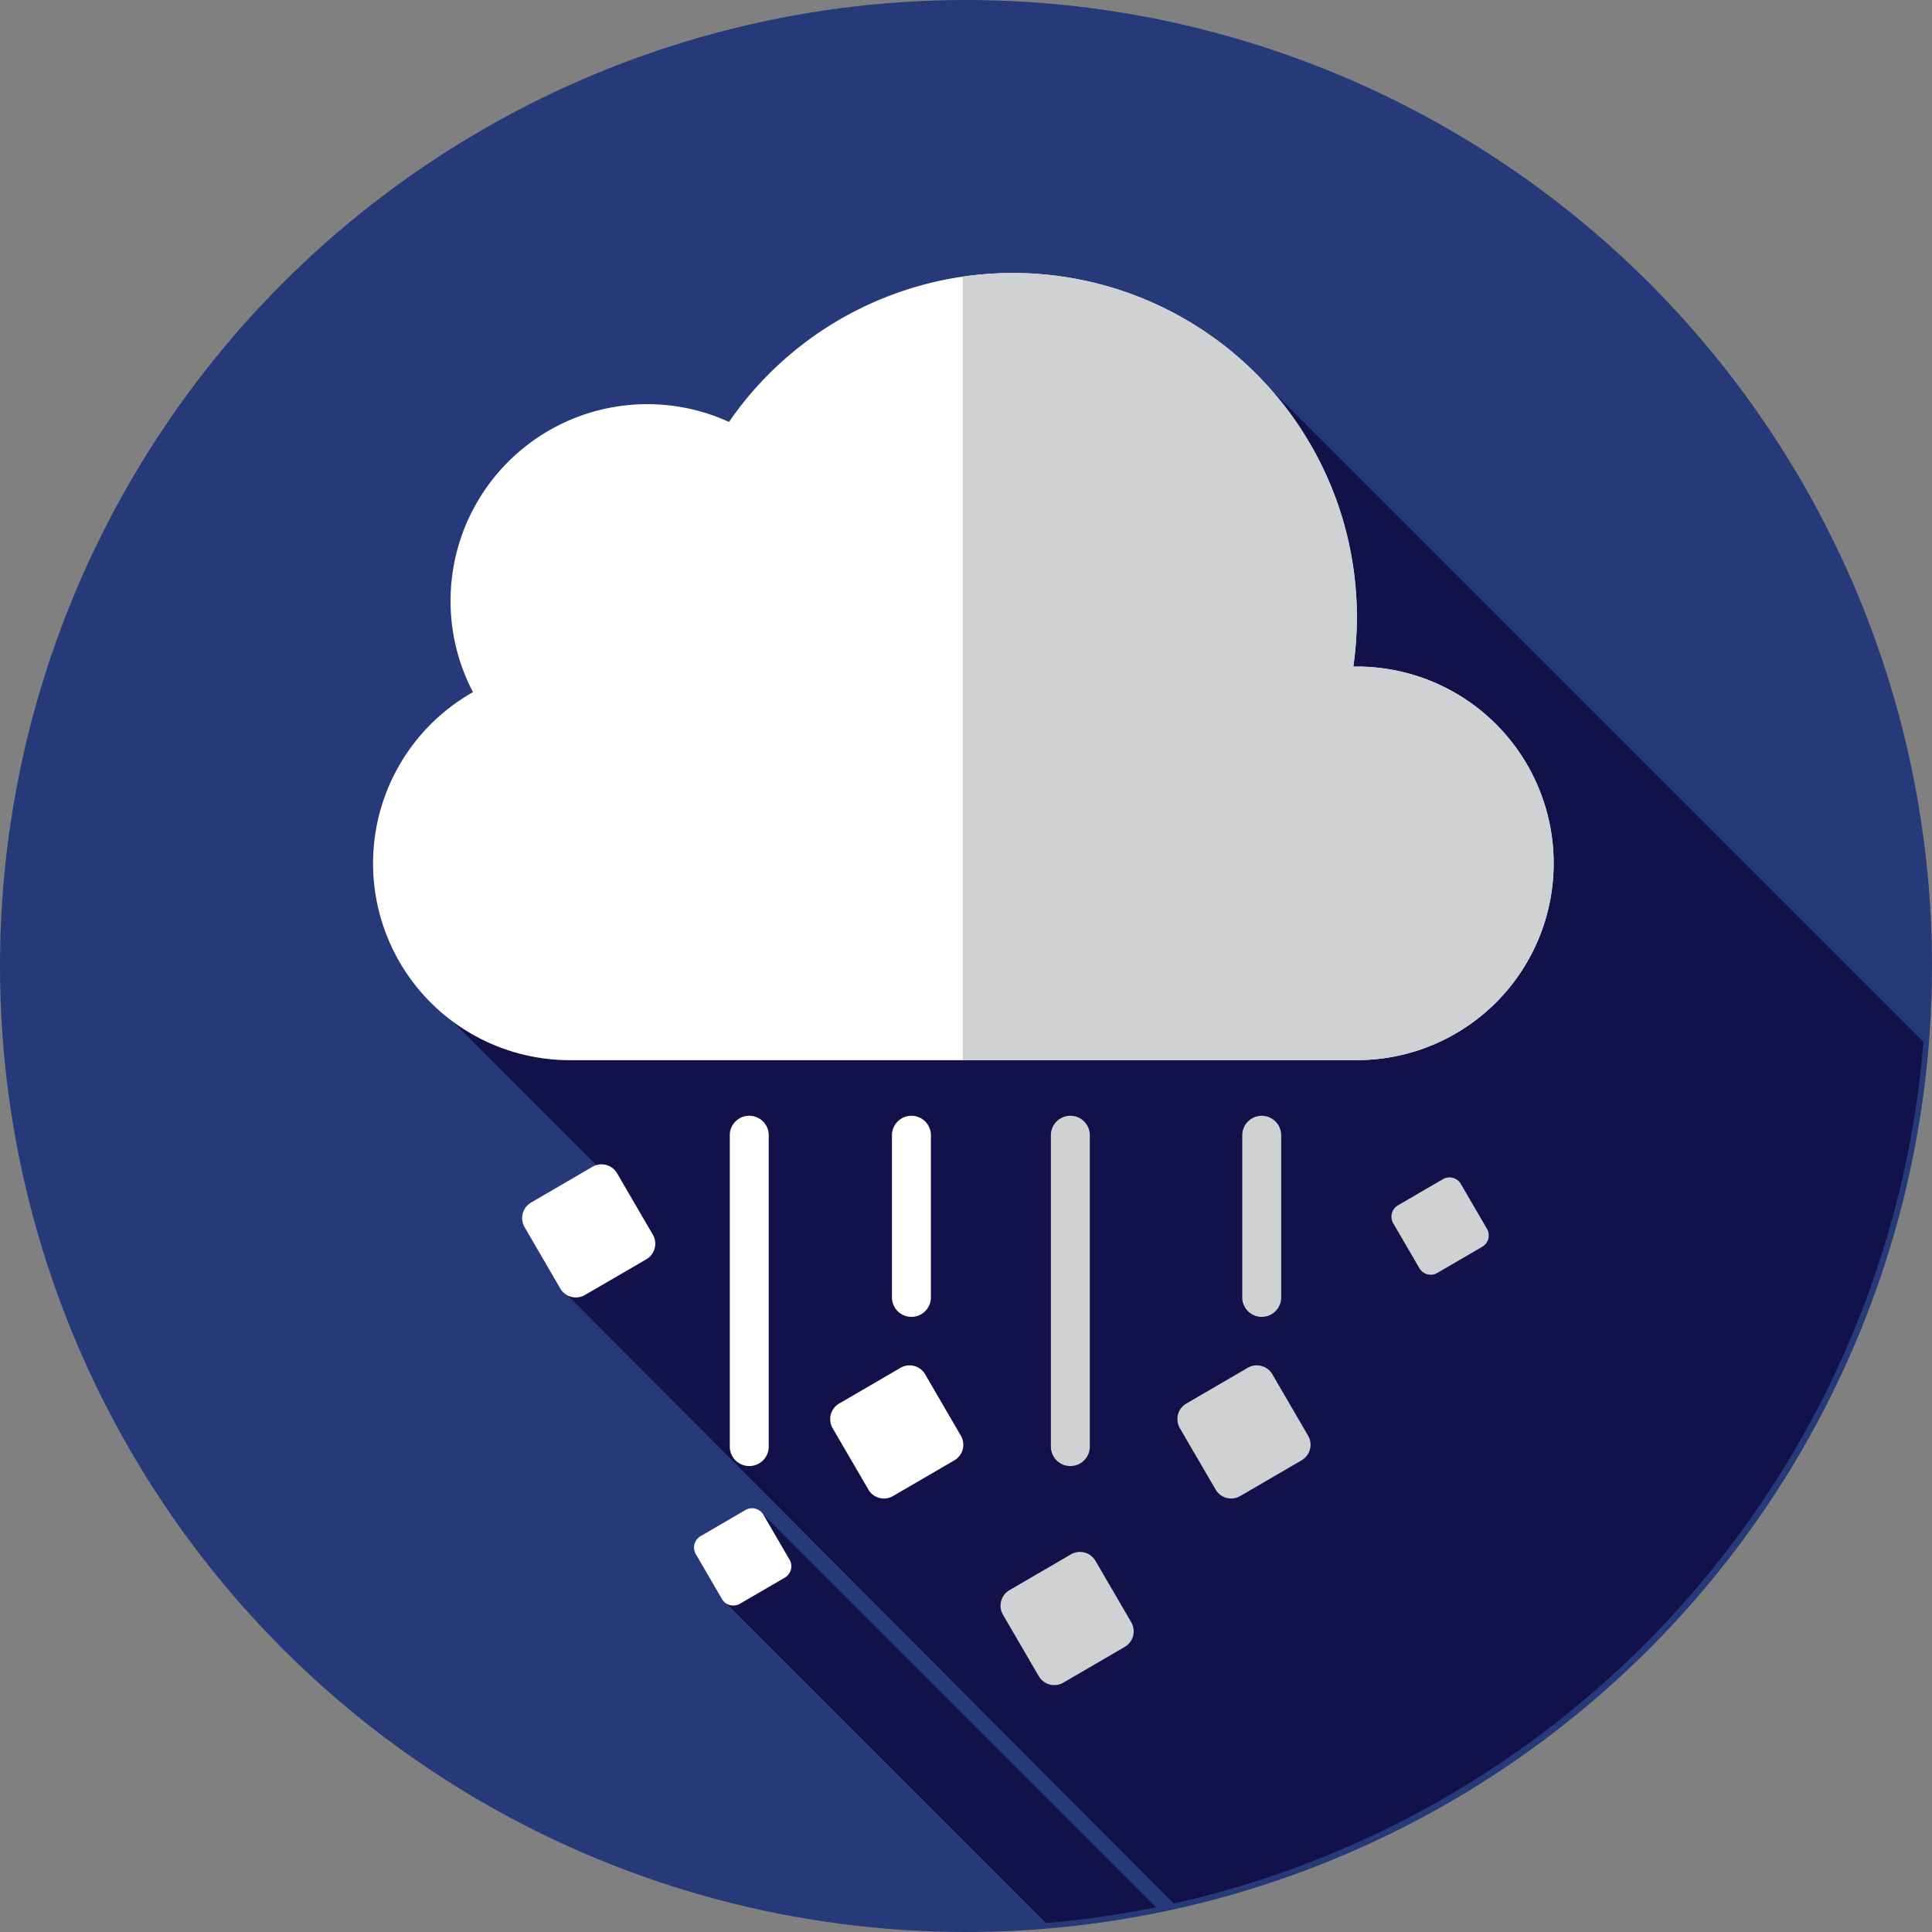 <svg xmlns="http://www.w3.org/2000/svg" width="100" height="100" viewBox="0 0 100 100"><rect x="0" y="0" width="100" height="100" fill="#808080" stroke="none"/><defs><style>.a{fill:#263a7a;}.b{fill:#121149;}.c{fill:#fff;}.d{fill:#d0d1d3;}</style></defs><circle class="a" cx="50" cy="50" r="50"/><g transform="translate(21.49 18.76)"><path class="b" d="M149.592,176.087a49.889,49.889,0,0,0,38.808-44.6L153.231,96.32l-42.9,32.165L120.349,138.5l-2.1,6.127Z" transform="translate(-110.332 -96.32)"/><path class="b" d="M214.344,422.862l-20.32-20.32-2.146,4.361,16.773,16.773A49.794,49.794,0,0,0,214.344,422.862Z" transform="translate(-175.995 -342.899)"/></g><path class="c" d="M150.05,113.307a10.185,10.185,0,0,0,0-20.37c-.062,0-.123,0-.185,0a17.822,17.822,0,0,0-32.313-12.664A10.184,10.184,0,0,0,104.3,94.259a10.184,10.184,0,0,0,5.014,19.049h40.74Z" transform="translate(-79.819 -58.434)"/><path class="d" d="M276.256,92.936c-.062,0-.123,0-.185,0a17.794,17.794,0,0,0-20.213-20.182v40.548h20.4a10.185,10.185,0,0,0,0-20.37Z" transform="translate(-206.025 -58.432)"/><g transform="translate(27.025 60.266)"><path class="c" d="M140.731,315.848l-1.851-3.18a.931.931,0,0,1,.336-1.272l3.18-1.852a.931.931,0,0,1,1.272.336l1.851,3.18a.931.931,0,0,1-.336,1.272L142,316.183A.931.931,0,0,1,140.731,315.848Z" transform="translate(-138.753 -309.418)"/><path class="c" d="M222.594,369.266l-1.852-3.18a.931.931,0,0,1,.336-1.272l3.18-1.852a.931.931,0,0,1,1.272.336l1.851,3.18a.931.931,0,0,1-.336,1.272l-3.18,1.852A.93.93,0,0,1,222.594,369.266Z" transform="translate(-204.671 -352.431)"/></g><g transform="translate(51.788 70.67)"><path class="d" d="M314.867,369.266l-1.852-3.18a.931.931,0,0,1,.336-1.272l3.18-1.852a.931.931,0,0,1,1.272.336l1.852,3.18a.931.931,0,0,1-.336,1.272l-3.18,1.852A.931.931,0,0,1,314.867,369.266Z" transform="translate(-303.735 -362.836)"/><path class="d" d="M267.869,418.851l-1.852-3.18a.931.931,0,0,1,.336-1.272l3.18-1.852a.931.931,0,0,1,1.272.336l1.852,3.18a.931.931,0,0,1-.336,1.272l-3.18,1.852A.931.931,0,0,1,267.869,418.851Z" transform="translate(-265.891 -402.763)"/></g><path class="c" d="M185.9,405.508l-1.353-2.323a.68.68,0,0,1,.245-.93l2.323-1.353a.68.68,0,0,1,.93.245l1.353,2.323a.68.68,0,0,1-.245.93l-2.323,1.353A.68.68,0,0,1,185.9,405.508Z" transform="translate(-148.531 -322.743)"/><path class="d" d="M371.223,317.589l-1.353-2.323a.68.68,0,0,1,.245-.93l2.323-1.353a.68.68,0,0,1,.93.245l1.353,2.323a.68.68,0,0,1-.245.93l-2.323,1.353A.68.68,0,0,1,371.223,317.589Z" transform="translate(-297.756 -251.948)"/><path class="c" d="M238.044,306.92a1.007,1.007,0,0,1-1.007-1.007v-8.394a1.007,1.007,0,0,1,2.015,0v8.394A1.007,1.007,0,0,1,238.044,306.92Z" transform="translate(-190.869 -238.759)"/><path class="d" d="M331.135,306.92a1.007,1.007,0,0,1-1.007-1.007v-8.394a1.007,1.007,0,1,1,2.015,0v8.394A1.007,1.007,0,0,1,331.135,306.92Z" transform="translate(-265.829 -238.759)"/><path class="c" d="M194.946,314.643a1.007,1.007,0,0,1-1.007-1.007V297.519a1.007,1.007,0,1,1,2.015,0v16.117A1.007,1.007,0,0,1,194.946,314.643Z" transform="translate(-156.165 -238.76)"/><path class="d" d="M280.279,314.643a1.007,1.007,0,0,1-1.007-1.007V297.519a1.007,1.007,0,0,1,2.015,0v16.117A1.007,1.007,0,0,1,280.279,314.643Z" transform="translate(-224.878 -238.76)"/></svg>